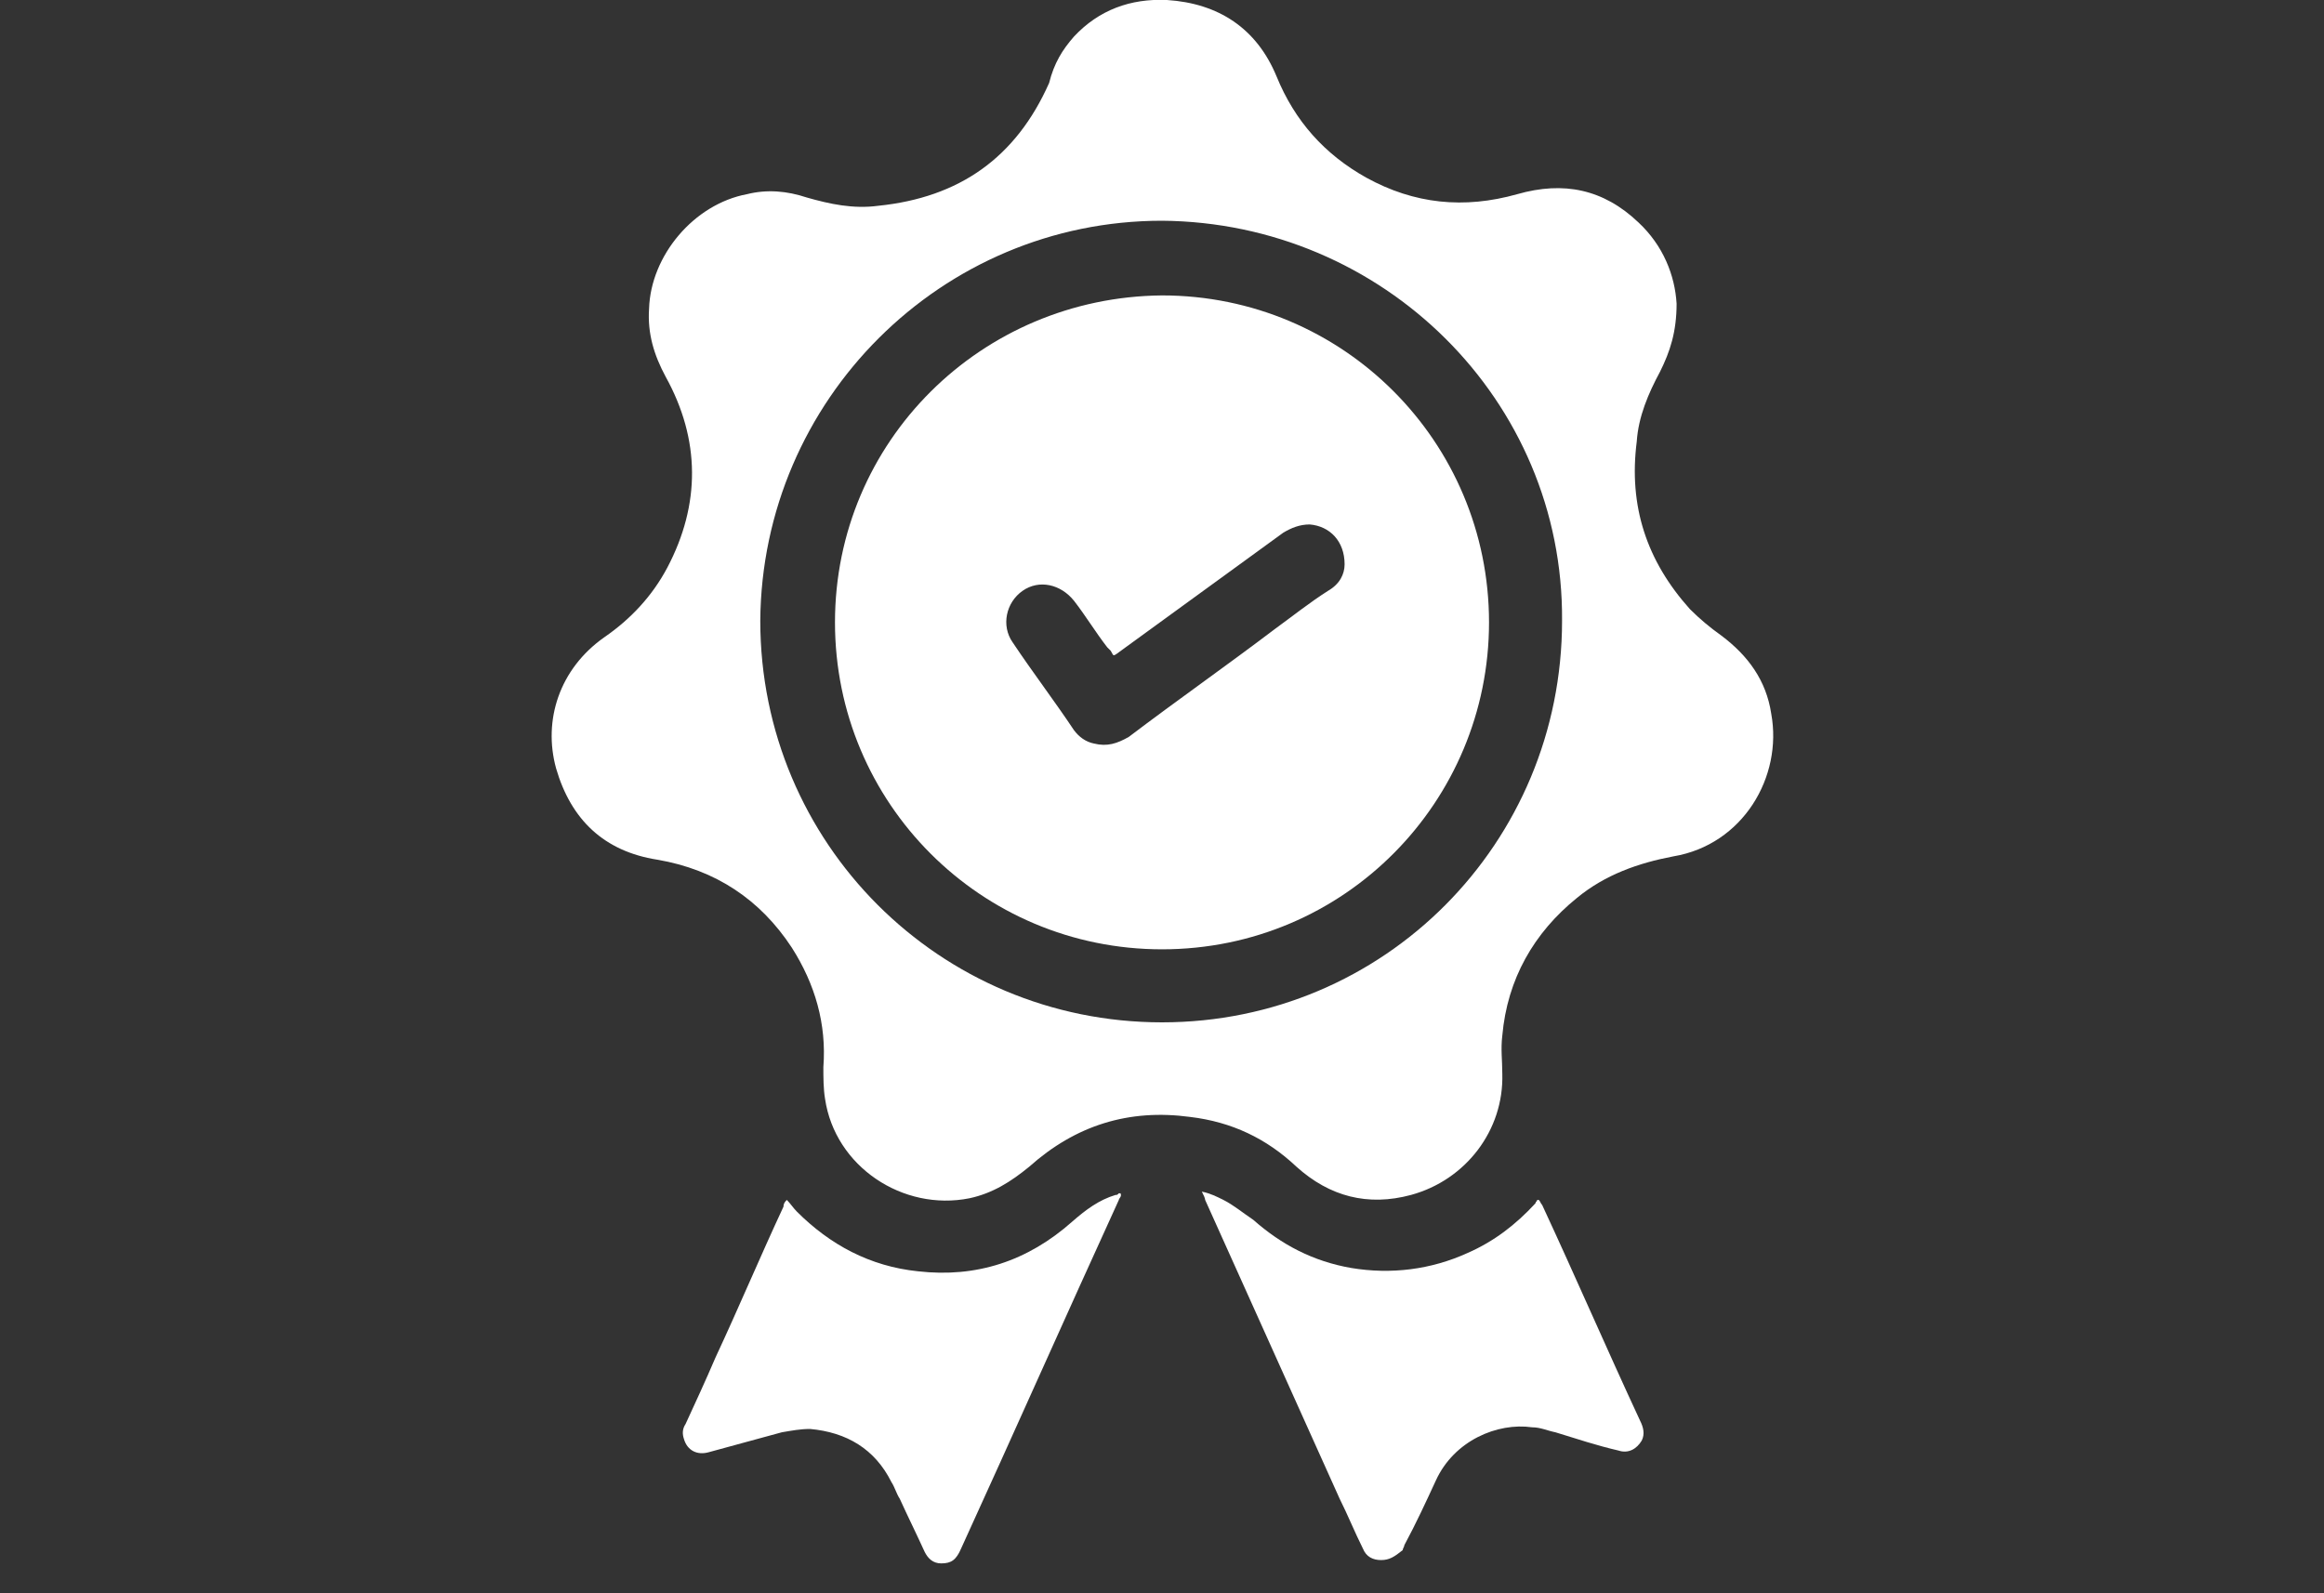 <?xml version="1.0" encoding="utf-8"?>
<!-- Generator: Adobe Illustrator 25.2.1, SVG Export Plug-In . SVG Version: 6.00 Build 0)  -->
<svg version="1.1" id="katman_1" xmlns="http://www.w3.org/2000/svg" xmlns:xlink="http://www.w3.org/1999/xlink" x="0px" y="0px"
	 viewBox="0 0 140 96" style="enable-background:new 0 0 140 96;" xml:space="preserve">
<rect x="0" y="0" width="140" height="96" fill="#333333" stroke="none"/>
<style type="text/css">
	.st0{fill:#FFFFFF;}
</style>
<g>
	<path class="st0" d="M101,18.3c0,1.7-0.4,2.9-1,4.1c-0.7,1.3-1.3,2.7-1.4,4.2c-0.5,3.9,0.6,7.2,3.2,10.1c0.6,0.6,1.2,1.1,1.9,1.6
		c1.6,1.2,2.7,2.7,3,4.7c0.7,3.8-1.7,7.9-5.9,8.6c-2.1,0.4-4.1,1.1-5.8,2.5c-2.6,2.1-4.2,4.9-4.5,8.3c-0.1,0.8,0,1.5,0,2.3
		c0.1,3.4-2.2,6.4-5.5,7.3c-2.6,0.7-4.9,0.1-6.9-1.7c-1.8-1.7-3.9-2.7-6.4-3c-3.7-0.5-6.9,0.5-9.7,3c-1.1,0.9-2.2,1.6-3.6,1.9
		c-4,0.8-8.1-1.9-8.7-6c-0.1-0.6-0.1-1.3-0.1-1.9c0.2-2.6-0.5-5-1.9-7.2c-1.9-2.9-4.6-4.7-8.1-5.3c-3.2-0.5-5.2-2.4-6.1-5.5
		c-0.8-2.9,0.2-6,2.9-7.9c1.6-1.1,2.9-2.5,3.8-4.2c2-3.8,2-7.7-0.1-11.5c-0.7-1.3-1.1-2.6-1-4.1c0.1-3.2,2.7-6.3,5.9-6.9
		c1.2-0.3,2.4-0.2,3.6,0.2c1.4,0.4,2.8,0.7,4.3,0.5c4.9-0.5,8.3-2.9,10.3-7.4C63.5,3.8,64,3,64.7,2.2c1.5-1.6,3.4-2.3,5.6-2.2
		c3.1,0.2,5.4,1.7,6.6,4.6c1.1,2.7,2.9,4.7,5.4,6.1c2.9,1.6,5.9,1.9,9.1,1c2.8-0.8,5.2-0.3,7.3,1.7C100.2,14.8,100.9,16.6,101,18.3z
		 M70,13.3c-13.3,0-24.1,10.8-24.2,24.1c0,13.4,10.8,24.2,24.2,24.2c13.4,0,24.1-10.8,24.1-24.2C94.2,24.1,83.3,13.4,70,13.3z"/>
	<path class="st0" d="M47.4,72.3c0.2,0.2,0.4,0.5,0.6,0.7c2,2,4.4,3.3,7.3,3.6c3.5,0.4,6.6-0.6,9.3-3c0.8-0.7,1.6-1.3,2.6-1.6
		c0.1,0,0.1,0,0.2-0.1c0,0,0.1,0,0.1,0c0.1,0.2-0.1,0.3-0.1,0.4c-3.2,7-6.3,14-9.5,21c-0.3,0.7-0.6,0.9-1.2,0.9
		c-0.5,0-0.8-0.3-1-0.7c-0.5-1.1-1-2.1-1.5-3.2c-0.2-0.3-0.3-0.7-0.5-1c-1-2-2.7-3-4.9-3.2c-0.6,0-1.1,0.1-1.7,0.2
		c-1.5,0.4-2.9,0.8-4.4,1.2c-0.7,0.2-1.3-0.1-1.5-0.8c-0.1-0.3-0.1-0.6,0.1-0.9c0.6-1.3,1.2-2.6,1.8-4c1.4-3,2.7-6.1,4.1-9.1
		C47.2,72.5,47.3,72.4,47.4,72.3z"/>
	<path class="st0" d="M72.4,71.8c0.5,0.1,0.9,0.3,1.3,0.5c0.6,0.3,1.2,0.8,1.8,1.2c1.7,1.5,3.6,2.5,5.9,2.9c2.4,0.4,4.8,0.1,7-0.9
		c1.6-0.7,2.9-1.7,4.1-3c0-0.1,0.1-0.1,0.1-0.2c0,0,0,0,0.1,0c0.1,0.1,0.1,0.2,0.2,0.3c2,4.3,3.9,8.7,5.9,13
		c0.2,0.4,0.3,0.8,0.1,1.2c-0.3,0.5-0.8,0.8-1.4,0.6c-1.3-0.3-2.5-0.7-3.8-1.1c-0.5-0.1-0.9-0.3-1.4-0.3c-2.1-0.3-4.7,0.8-5.8,3.2
		c-0.6,1.3-1.2,2.6-1.9,3.9c0,0.1-0.1,0.2-0.1,0.3C84,93.8,83.7,94,83.2,94c-0.5,0-0.9-0.2-1.1-0.7c-0.5-1-0.9-2-1.4-3
		c-2.7-6-5.4-12-8.1-18C72.6,72.2,72.5,72,72.4,71.8z"/>
	<path class="st0" d="M70,17.8c10.9,0,19.7,8.8,19.7,19.7c0,10.8-8.7,19.7-19.7,19.7c-10.9,0-19.7-8.8-19.7-19.7
		C50.3,26.6,59.1,17.9,70,17.8z M81,34c0-1.4-0.9-2.3-2.1-2.4c-0.6,0-1.1,0.2-1.6,0.5c-3.3,2.4-6.6,4.8-9.9,7.2
		c-0.4,0.3-0.3,0.2-0.5-0.1c-0.1-0.1-0.1-0.1-0.2-0.2c-0.7-0.9-1.3-1.9-2-2.8c-0.8-1-2.1-1.3-3.1-0.6c-1,0.7-1.3,2.1-0.6,3.1
		c1.2,1.8,2.5,3.5,3.7,5.3c0.3,0.4,0.7,0.7,1.2,0.8c0.8,0.2,1.4,0,2.1-0.4c2.9-2.2,5.9-4.3,8.8-6.5c1.1-0.8,2.1-1.6,3.2-2.3
		C80.7,35.2,81,34.6,81,34z"/>
</g>
</svg>
